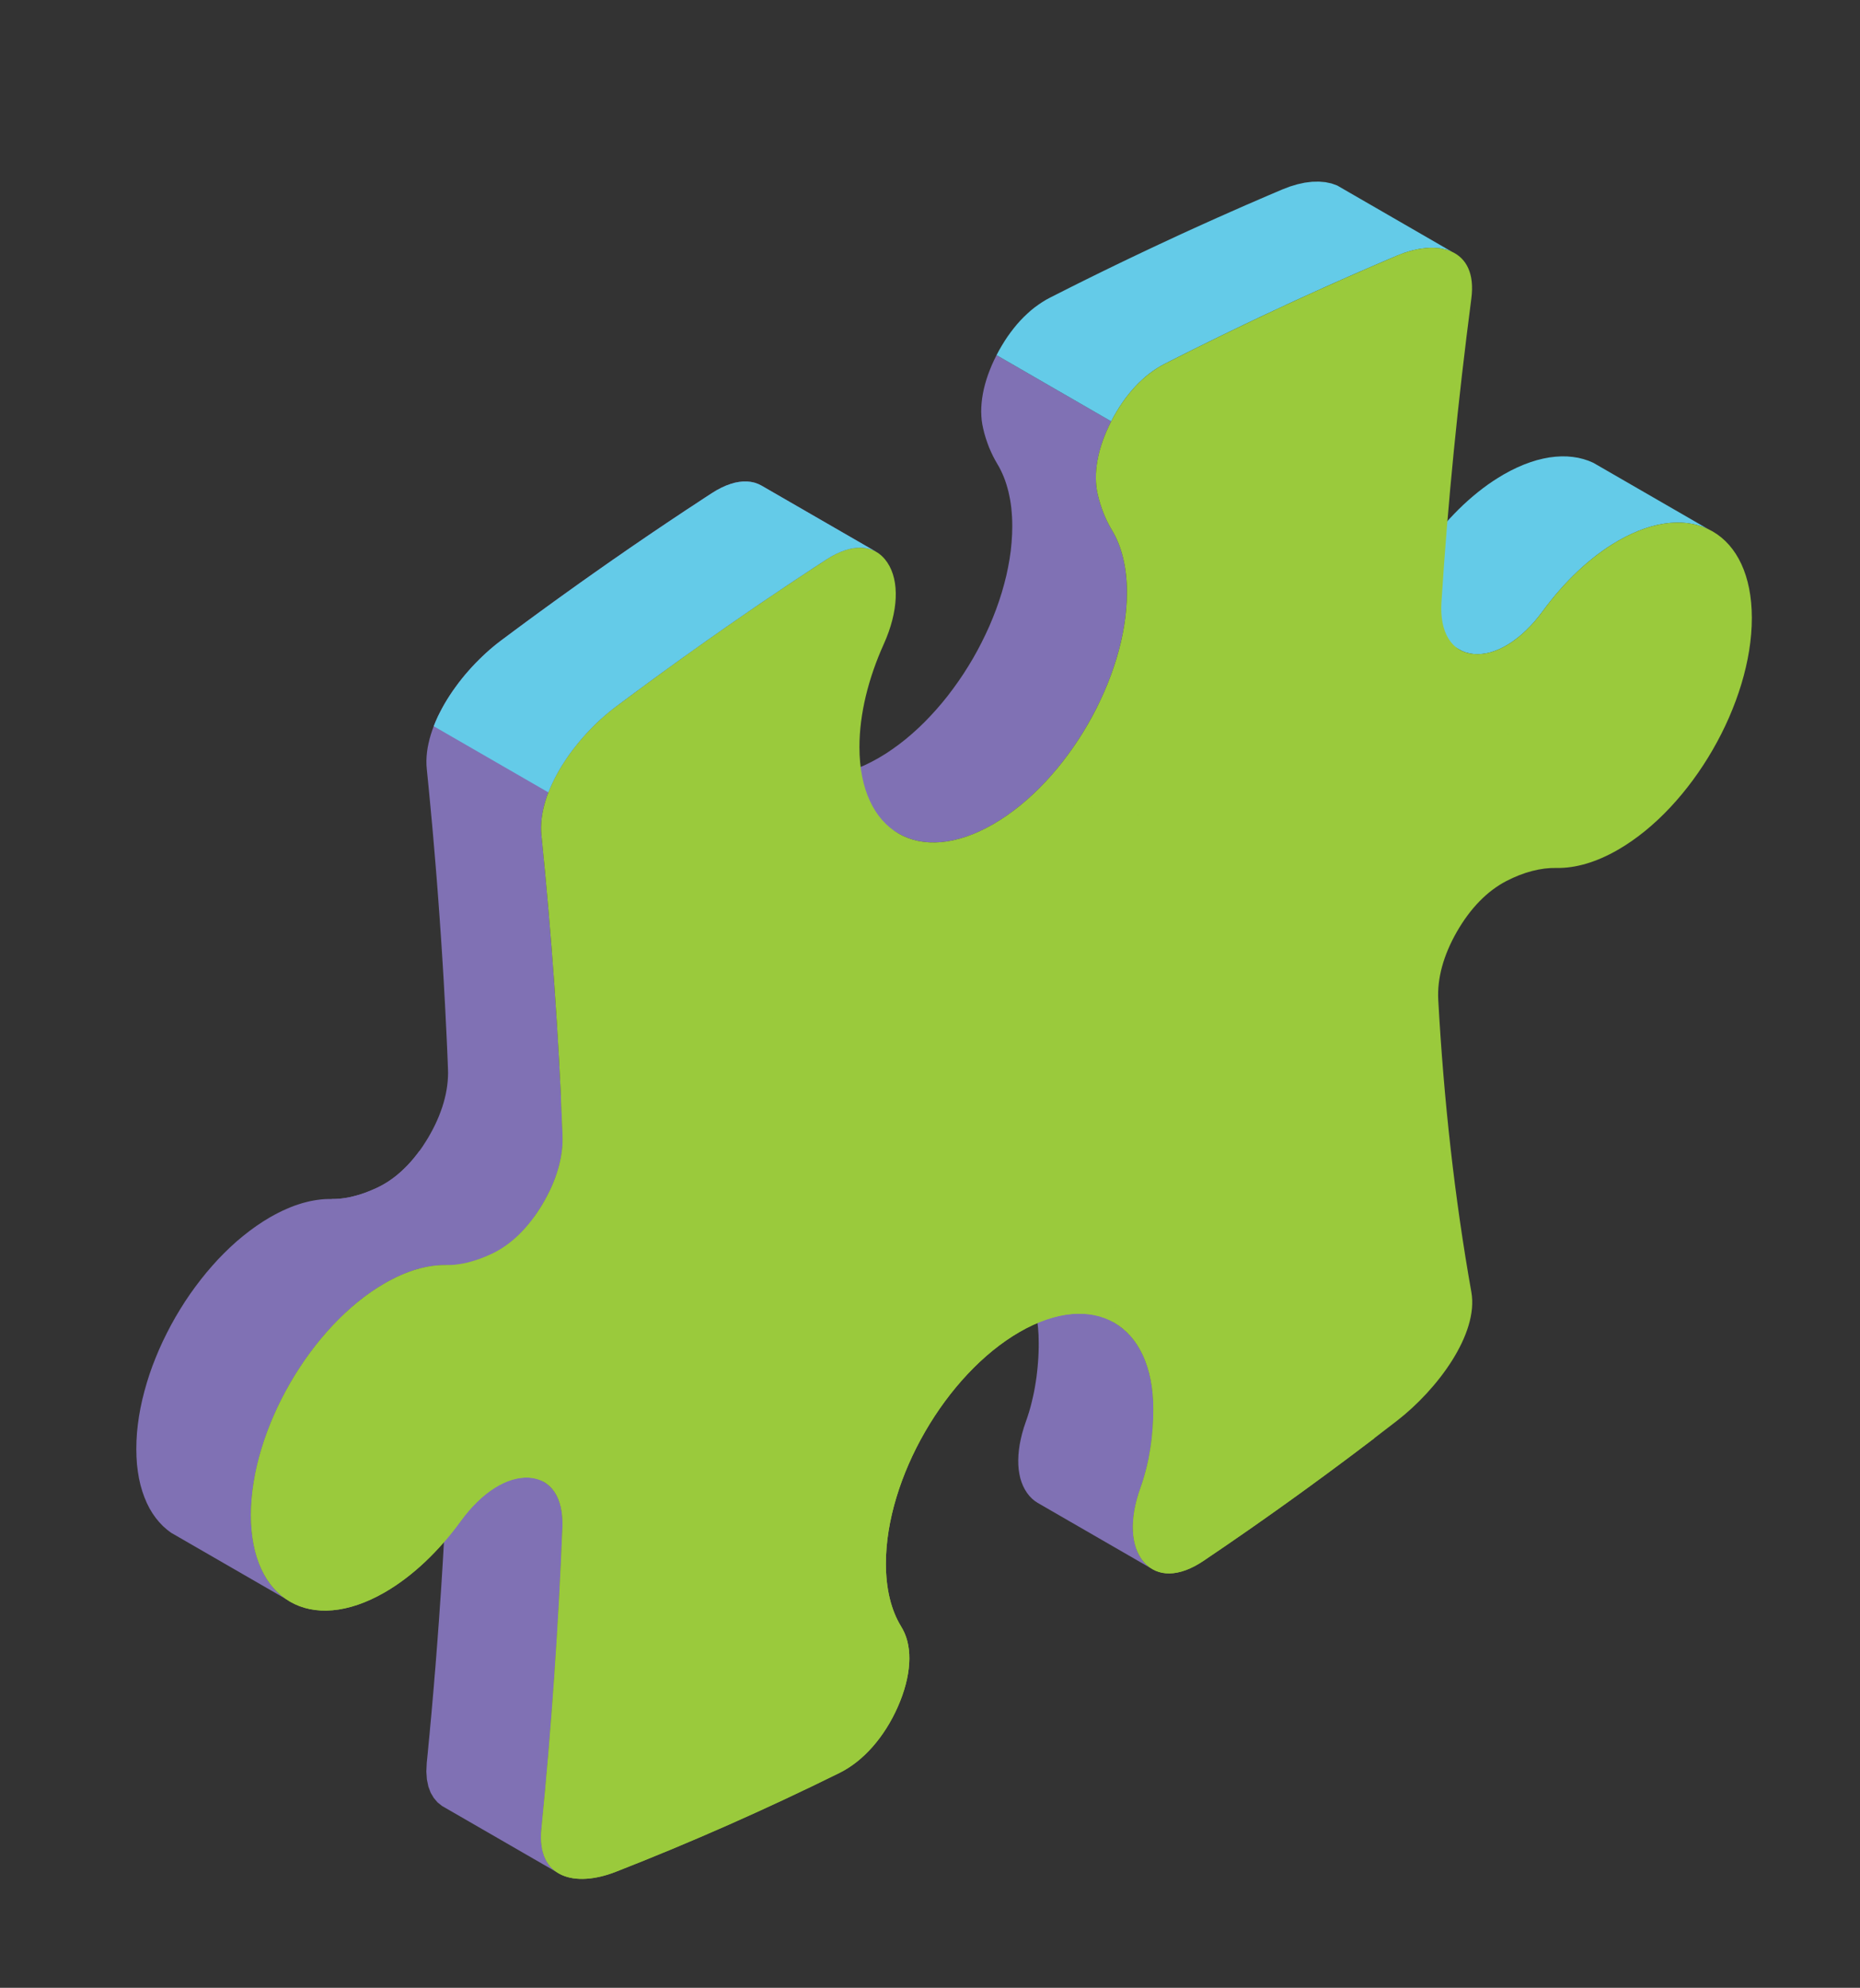 <?xml version="1.0" encoding="utf-8"?>
<!-- Generator: Adobe Illustrator 16.0.0, SVG Export Plug-In . SVG Version: 6.00 Build 0)  -->
<!DOCTYPE svg PUBLIC "-//W3C//DTD SVG 1.1//EN" "http://www.w3.org/Graphics/SVG/1.1/DTD/svg11.dtd">
<svg version="1.1" id="Layer_1" xmlns="http://www.w3.org/2000/svg" xmlns:xlink="http://www.w3.org/1999/xlink" x="0px" y="0px"
	 width="131px" height="140px" viewBox="0 0 131 140" enable-background="new 0 0 131 140" xml:space="preserve">
<rect x="0" y="0" width="131" height="140" fill="#333333" stroke="none"/>
<g>
	<defs>
		<rect id="SVGID_1_" x="-411" y="-340.86" width="632.6" height="631.86"/>
	</defs>
	<clipPath id="SVGID_2_">
		<use xlink:href="#SVGID_1_"  overflow="visible"/>
	</clipPath>
	
		<rect x="-87.454" y="-18.052" clip-path="url(#SVGID_2_)" fill="none" stroke="#FFFFFF" stroke-width="1.893" width="308.107" height="308.106"/>
</g>
<polygon fill="#8071B4" points="31.426,89.107 23.35,84.445 23.535,84.445 23.726,84.437 23.917,84.424 24.111,84.402 
	24.309,84.374 24.506,84.34 24.707,84.299 24.908,84.25 25.113,84.196 25.32,84.136 25.525,84.07 25.733,83.997 25.94,83.917 
	26.151,83.832 26.361,83.741 26.571,83.646 26.824,83.519 27.075,83.38 27.322,83.227 27.565,83.062 27.804,82.885 28.039,82.695 
	28.271,82.492 28.496,82.277 28.719,82.053 28.938,81.814 29.149,81.565 29.357,81.304 29.562,81.033 29.761,80.749 29.953,80.452 
	30.143,80.148 30.321,79.836 30.49,79.523 30.644,79.215 30.788,78.902 30.919,78.593 31.037,78.285 31.146,77.978 31.241,77.67 
	31.323,77.365 31.394,77.063 31.451,76.76 31.497,76.46 31.529,76.161 31.549,75.867 31.558,75.572 31.551,75.282 31.525,74.611 
	31.497,73.941 31.467,73.273 31.435,72.604 31.401,71.936 31.369,71.269 31.334,70.602 31.297,69.938 31.261,69.27 31.222,68.607 
	31.181,67.942 31.14,67.279 31.097,66.617 31.054,65.956 31.007,65.297 30.962,64.636 30.914,63.977 30.866,63.317 30.817,62.659 
	30.766,62.004 30.713,61.348 30.659,60.691 30.604,60.035 30.548,59.382 30.492,58.728 30.434,58.073 30.373,57.422 30.313,56.771 
	30.251,56.12 30.189,55.469 30.124,54.818 30.06,54.173 30.037,53.877 30.033,53.578 30.046,53.277 30.074,52.975 30.119,52.666 
	30.181,52.359 30.254,52.051 30.342,51.74 30.444,51.429 30.558,51.116 30.685,50.807 30.823,50.494 30.976,50.188 31.136,49.88 
	31.307,49.575 31.488,49.272 31.679,48.972 31.878,48.674 32.086,48.383 32.301,48.092 32.523,47.809 32.75,47.528 32.986,47.257 
	33.228,46.987 33.472,46.726 33.723,46.473 33.977,46.226 34.233,45.985 34.493,45.754 34.757,45.53 35.022,45.316 35.287,45.112 
	35.751,44.767 36.217,44.419 36.681,44.075 37.146,43.733 37.609,43.394 38.072,43.054 38.538,42.716 39.001,42.379 39.465,42.044 
	39.931,41.708 40.395,41.379 40.859,41.047 41.322,40.718 41.785,40.391 42.252,40.063 42.715,39.738 43.179,39.414 43.644,39.094 
	44.107,38.771 44.571,38.452 45.036,38.134 45.499,37.817 45.962,37.502 46.429,37.188 46.892,36.876 47.355,36.566 47.82,36.258 
	48.283,35.946 48.747,35.643 49.212,35.336 49.676,35.031 50.142,34.73 50.476,34.524 50.805,34.35 51.126,34.204 51.443,34.088 
	51.749,33.998 52.051,33.94 52.341,33.912 52.62,33.912 52.892,33.94 53.151,33.998 53.396,34.083 53.629,34.2 61.705,38.862 
	61.473,38.746 61.228,38.66 60.967,38.603 60.699,38.573 60.417,38.573 60.127,38.604 59.826,38.662 59.519,38.751 59.202,38.865 
	58.88,39.014 58.551,39.189 58.217,39.393 57.752,39.695 57.288,39.998 56.825,40.305 56.359,40.611 55.896,40.919 55.431,41.229 
	54.967,41.54 54.504,41.852 54.039,42.165 53.575,42.479 53.112,42.798 52.647,43.114 52.183,43.435 51.72,43.755 51.254,44.077 
	50.791,44.4 50.327,44.726 49.862,45.052 49.398,45.381 48.936,45.71 48.471,46.041 48.006,46.372 47.541,46.706 47.077,47.041 
	46.614,47.377 46.149,47.716 45.686,48.056 45.223,48.397 44.756,48.739 44.293,49.083 43.827,49.429 43.364,49.776 43.099,49.98 
	42.833,50.194 42.569,50.417 42.31,50.649 42.053,50.887 41.799,51.136 41.547,51.39 41.304,51.651 41.063,51.918 40.827,52.193 
	40.6,52.473 40.376,52.756 40.161,53.044 39.953,53.339 39.755,53.636 39.564,53.934 39.383,54.236 39.211,54.542 39.051,54.85 
	38.9,55.158 38.761,55.469 38.633,55.78 38.521,56.093 38.418,56.401 38.33,56.714 38.257,57.023 38.196,57.33 38.153,57.637 
	38.122,57.941 38.109,58.242 38.114,58.538 38.136,58.833 38.2,59.482 38.266,60.133 38.327,60.782 38.389,61.435 38.449,62.085 
	38.51,62.736 38.568,63.392 38.625,64.043 38.681,64.699 38.735,65.354 38.789,66.01 38.841,66.664 38.894,67.322 38.943,67.981 
	38.99,68.641 39.038,69.298 39.084,69.958 39.129,70.618 39.172,71.281 39.216,71.943 39.257,72.606 39.298,73.269 39.337,73.934 
	39.373,74.599 39.411,75.266 39.445,75.93 39.479,76.6 39.511,77.266 39.543,77.935 39.572,78.604 39.602,79.274 39.627,79.945 
	39.633,80.236 39.624,80.528 39.605,80.825 39.572,81.121 39.528,81.423 39.469,81.724 39.399,82.026 39.318,82.332 39.223,82.64 
	39.113,82.946 38.994,83.257 38.864,83.566 38.72,83.876 38.566,84.188 38.397,84.499 38.217,84.812 38.029,85.116 37.837,85.411 
	37.638,85.694 37.435,85.968 37.226,86.229 37.015,86.479 36.795,86.717 36.571,86.941 36.348,87.155 36.115,87.357 35.879,87.549 
	35.642,87.726 35.398,87.891 35.152,88.042 34.901,88.183 34.647,88.309 34.438,88.405 34.228,88.496 34.018,88.581 33.81,88.658 
	33.602,88.732 33.396,88.8 33.19,88.859 32.986,88.914 32.783,88.963 32.584,89.004 32.385,89.037 32.188,89.066 31.992,89.088 
	31.803,89.101 31.611,89.107 "/>
<polygon fill="#8071B4" points="63.288,58.71 55.212,54.046 55.541,54.219 55.881,54.365 56.239,54.481 56.606,54.57 56.99,54.633 
	57.384,54.668 57.791,54.671 58.206,54.65 58.635,54.598 59.073,54.516 59.521,54.403 59.975,54.263 60.439,54.09 60.911,53.888 
	61.39,53.652 61.874,53.388 62.36,53.093 62.836,52.775 63.309,52.433 63.773,52.071 64.228,51.686 64.676,51.281 65.114,50.857 
	65.54,50.415 65.958,49.956 66.365,49.482 66.759,48.993 67.14,48.488 67.511,47.97 67.866,47.444 68.207,46.905 68.537,46.355 
	68.848,45.797 69.143,45.231 69.423,44.658 69.687,44.082 69.931,43.498 70.158,42.913 70.367,42.321 70.555,41.732 70.723,41.14 
	70.873,40.548 70.998,39.96 71.104,39.373 71.188,38.788 71.245,38.21 71.282,37.636 71.295,37.069 71.29,36.735 71.278,36.408 
	71.254,36.09 71.227,35.778 71.188,35.478 71.14,35.181 71.083,34.895 71.022,34.616 70.949,34.343 70.871,34.081 70.785,33.825 
	70.691,33.579 70.589,33.342 70.481,33.113 70.367,32.892 70.243,32.678 70.087,32.407 69.938,32.124 69.797,31.825 69.662,31.515 
	69.542,31.194 69.429,30.861 69.327,30.517 69.241,30.164 69.184,29.884 69.141,29.594 69.117,29.3 69.106,29 69.113,28.691 
	69.135,28.377 69.171,28.06 69.223,27.736 69.29,27.407 69.374,27.075 69.472,26.739 69.584,26.399 69.714,26.057 69.856,25.708 
	70.014,25.362 70.187,25.011 78.263,29.672 78.09,30.024 77.932,30.372 77.788,30.719 77.661,31.06 77.548,31.402 77.451,31.738 
	77.369,32.071 77.299,32.398 77.247,32.724 77.21,33.042 77.189,33.354 77.184,33.661 77.193,33.964 77.217,34.258 77.258,34.546 
	77.314,34.828 77.405,35.181 77.505,35.525 77.618,35.856 77.741,36.177 77.871,36.486 78.014,36.785 78.163,37.071 78.321,37.342 
	78.443,37.554 78.558,37.775 78.665,38.004 78.767,38.243 78.86,38.489 78.947,38.745 79.027,39.007 79.099,39.277 79.162,39.557 
	79.216,39.845 79.263,40.139 79.302,40.442 79.332,40.754 79.354,41.072 79.367,41.399 79.371,41.732 79.361,42.3 79.324,42.874 
	79.263,43.452 79.18,44.035 79.075,44.624 78.947,45.212 78.8,45.803 78.631,46.394 78.443,46.985 78.235,47.574 78.007,48.162 
	77.763,48.744 77.501,49.322 77.219,49.893 76.922,50.459 76.611,51.019 76.284,51.566 75.942,52.106 75.587,52.635 75.218,53.152 
	74.835,53.654 74.441,54.145 74.034,54.62 73.616,55.079 73.19,55.52 72.752,55.942 72.305,56.348 71.849,56.733 71.384,57.097 
	70.914,57.438 70.436,57.755 69.95,58.049 69.465,58.316 68.987,58.549 68.515,58.753 68.052,58.925 67.597,59.067 67.148,59.177 
	66.711,59.26 66.282,59.313 65.867,59.335 65.46,59.33 65.065,59.294 64.683,59.234 64.315,59.143 63.957,59.026 63.615,58.881 "/>
<polygon fill="#64CBE8" points="78.264,29.675 70.187,25.011 70.37,24.665 70.564,24.331 70.764,24.006 70.97,23.695 71.186,23.396 
	71.408,23.107 71.635,22.831 71.871,22.568 72.111,22.32 72.36,22.084 72.611,21.86 72.871,21.65 73.136,21.458 73.402,21.279 
	73.677,21.111 73.954,20.962 74.466,20.703 74.977,20.445 75.487,20.187 76,19.931 76.511,19.678 77.022,19.425 77.533,19.174 
	78.046,18.925 78.558,18.675 79.068,18.429 79.579,18.184 80.093,17.939 80.604,17.697 81.115,17.455 81.625,17.215 82.139,16.976 
	82.65,16.74 83.16,16.502 83.671,16.268 84.185,16.034 84.695,15.803 85.206,15.573 85.717,15.343 86.231,15.116 86.742,14.889 
	87.252,14.664 87.764,14.438 88.277,14.218 88.788,13.995 89.299,13.775 89.81,13.557 90.323,13.339 90.855,13.135 91.384,12.977 
	91.901,12.864 92.406,12.802 92.891,12.791 93.35,12.83 93.78,12.921 94.18,13.065 102.255,17.729 101.857,17.582 101.426,17.491 
	100.967,17.453 100.482,17.466 99.979,17.527 99.46,17.639 98.932,17.796 98.399,18.003 97.886,18.219 97.375,18.438 96.864,18.659 
	96.354,18.879 95.84,19.103 95.328,19.325 94.818,19.552 94.307,19.777 93.793,20.005 93.283,20.234 92.771,20.467 92.261,20.698 
	91.747,20.932 91.237,21.166 90.727,21.401 90.215,21.64 89.701,21.879 89.19,22.118 88.681,22.358 88.169,22.601 87.655,22.846 
	87.145,23.093 86.633,23.34 86.122,23.586 85.609,23.838 85.099,24.089 84.588,24.342 84.076,24.595 83.563,24.851 83.053,25.108 
	82.541,25.366 82.03,25.626 81.753,25.775 81.48,25.94 81.211,26.12 80.947,26.314 80.69,26.521 80.438,26.746 80.188,26.981 
	79.947,27.232 79.711,27.495 79.484,27.77 79.261,28.057 79.047,28.358 78.839,28.67 78.64,28.993 78.446,29.329 "/>
<polygon fill="#64CBE8" points="102.762,45.734 94.686,41.07 94.915,41.194 95.167,41.291 95.433,41.357 95.717,41.398 
	96.011,41.41 96.313,41.393 96.617,41.347 96.924,41.271 97.234,41.17 97.548,41.04 97.862,40.883 98.174,40.702 98.488,40.497 
	98.797,40.265 99.107,40.007 99.41,39.729 99.711,39.425 100.008,39.098 100.296,38.751 100.579,38.38 100.865,37.998 
	101.159,37.621 101.461,37.255 101.769,36.896 102.081,36.547 102.402,36.207 102.728,35.876 103.061,35.555 103.396,35.248 
	103.739,34.95 104.087,34.663 104.438,34.39 104.792,34.129 105.154,33.882 105.519,33.647 105.884,33.427 106.369,33.161 
	106.849,32.927 107.319,32.724 107.783,32.552 108.24,32.409 108.687,32.299 109.123,32.216 109.552,32.165 109.97,32.141 
	110.374,32.146 110.771,32.182 111.152,32.242 111.523,32.334 111.877,32.45 112.219,32.595 120.296,37.259 119.953,37.114 
	119.599,36.997 119.229,36.906 118.846,36.844 118.45,36.811 118.046,36.805 117.628,36.829 117.199,36.881 116.762,36.961 
	116.316,37.073 115.859,37.214 115.396,37.387 114.924,37.591 114.445,37.825 113.96,38.091 113.594,38.31 113.23,38.543 
	112.869,38.792 112.514,39.052 112.163,39.327 111.814,39.613 111.473,39.91 111.137,40.219 110.803,40.54 110.479,40.869 
	110.158,41.209 109.844,41.56 109.536,41.917 109.236,42.285 108.941,42.66 108.655,43.043 108.371,43.413 108.084,43.762 
	107.787,44.087 107.486,44.391 107.184,44.671 106.874,44.926 106.564,45.158 106.25,45.366 105.938,45.547 105.624,45.704 
	105.311,45.831 105.001,45.936 104.693,46.009 104.387,46.054 104.087,46.074 103.792,46.061 103.509,46.021 103.242,45.953 
	102.993,45.856 "/>
<polygon fill="#8071B4" points="81.164,110.512 73.088,105.849 72.878,105.71 72.679,105.543 72.495,105.351 72.328,105.135 
	72.181,104.902 72.053,104.65 71.947,104.385 71.858,104.1 71.794,103.8 71.745,103.485 71.72,103.158 71.715,102.819 
	71.729,102.466 71.765,102.103 71.819,101.729 71.897,101.342 71.992,100.948 72.109,100.545 72.248,100.134 72.367,99.788 
	72.478,99.439 72.578,99.091 72.668,98.738 72.75,98.387 72.826,98.034 72.891,97.684 72.949,97.33 73.001,96.979 73.042,96.631 
	73.079,96.284 73.107,95.938 73.131,95.594 73.146,95.254 73.156,94.916 73.157,94.582 73.145,94.03 73.109,93.5 73.049,92.989 
	72.967,92.502 72.86,92.036 72.735,91.593 72.586,91.172 72.416,90.776 72.229,90.404 72.021,90.056 71.794,89.73 71.548,89.43 
	71.287,89.155 71.008,88.906 70.71,88.683 70.399,88.486 78.475,93.147 78.787,93.344 79.083,93.57 79.363,93.819 79.625,94.094 
	79.869,94.393 80.096,94.717 80.305,95.068 80.493,95.44 80.662,95.836 80.812,96.257 80.937,96.699 81.043,97.163 81.125,97.653 
	81.186,98.162 81.222,98.694 81.233,99.246 81.231,99.58 81.222,99.917 81.208,100.258 81.183,100.601 81.156,100.946 
	81.121,101.295 81.078,101.644 81.026,101.994 80.967,102.346 80.902,102.698 80.827,103.049 80.744,103.401 80.653,103.752 
	80.554,104.103 80.443,104.452 80.324,104.798 80.187,105.207 80.069,105.61 79.973,106.004 79.896,106.391 79.841,106.764 
	79.805,107.13 79.791,107.48 79.795,107.823 79.821,108.149 79.869,108.464 79.936,108.762 80.023,109.046 80.129,109.314 
	80.257,109.566 80.404,109.797 80.57,110.015 80.755,110.207 80.954,110.372 "/>
<polygon fill="#8071B4" points="39.201,131.85 31.125,127.188 30.813,126.936 30.547,126.622 30.33,126.253 30.17,125.822 
	30.067,125.328 30.028,124.772 30.057,124.15 30.125,123.475 30.188,122.799 30.254,122.126 30.314,121.455 30.378,120.782 
	30.436,120.11 30.495,119.439 30.553,118.771 30.606,118.102 30.664,117.432 30.716,116.765 30.767,116.098 30.819,115.431 
	30.867,114.768 30.917,114.103 30.962,113.437 31.008,112.774 31.054,112.112 31.097,111.452 31.138,110.789 31.179,110.129 
	31.218,109.47 31.255,108.813 31.292,108.154 31.326,107.496 31.36,106.84 31.393,106.184 31.426,105.527 31.456,104.873 
	31.486,104.22 31.513,103.568 31.54,102.914 31.545,102.531 31.527,102.165 31.488,101.819 31.428,101.494 31.347,101.191 
	31.246,100.907 31.123,100.647 30.981,100.409 30.821,100.197 30.642,100.006 30.444,99.842 30.229,99.701 38.305,104.365 
	38.521,104.504 38.719,104.67 38.897,104.859 39.058,105.073 39.198,105.312 39.321,105.571 39.424,105.854 39.504,106.158 
	39.564,106.483 39.603,106.827 39.621,107.193 39.617,107.578 39.589,108.23 39.562,108.884 39.531,109.537 39.502,110.191 
	39.472,110.845 39.437,111.501 39.401,112.16 39.368,112.815 39.331,113.475 39.294,114.132 39.255,114.793 39.214,115.453 
	39.173,116.113 39.129,116.775 39.084,117.438 39.038,118.102 38.993,118.765 38.942,119.431 38.896,120.095 38.844,120.762 
	38.792,121.426 38.739,122.096 38.683,122.765 38.629,123.435 38.57,124.104 38.512,124.774 38.454,125.445 38.391,126.117 
	38.33,126.79 38.265,127.463 38.201,128.139 38.136,128.813 38.104,129.437 38.144,129.992 38.246,130.484 38.405,130.914 
	38.623,131.284 38.889,131.597 "/>
<polygon fill="#8071B4" points="20.123,112.61 12.047,107.948 11.753,107.724 11.472,107.475 11.209,107.199 10.965,106.901 
	10.736,106.575 10.528,106.228 10.341,105.854 10.173,105.456 10.024,105.036 9.896,104.595 9.791,104.13 9.709,103.64 
	9.647,103.132 9.613,102.599 9.601,102.047 9.613,101.479 9.647,100.904 9.709,100.327 9.791,99.742 9.896,99.157 10.024,98.566 
	10.173,97.976 10.341,97.385 10.528,96.793 10.736,96.204 10.965,95.619 11.209,95.035 11.472,94.457 11.753,93.886 12.047,93.32 
	12.359,92.762 12.687,92.213 13.027,91.674 13.383,91.145 13.753,90.63 14.137,90.125 14.53,89.636 14.938,89.161 15.353,88.701 
	15.782,88.261 16.22,87.836 16.665,87.431 17.122,87.049 17.586,86.685 18.058,86.343 18.536,86.024 19.021,85.729 19.313,85.567 
	19.602,85.415 19.889,85.274 20.174,85.147 20.454,85.027 20.733,84.919 21.012,84.824 21.283,84.739 21.555,84.666 21.82,84.602 
	22.085,84.55 22.345,84.509 22.603,84.476 22.855,84.454 23.104,84.445 23.35,84.445 23.535,84.445 23.725,84.437 23.916,84.424 
	24.111,84.402 24.309,84.374 24.506,84.342 24.706,84.301 24.91,84.25 25.113,84.196 25.319,84.139 25.525,84.07 25.733,83.997 
	25.94,83.917 26.15,83.832 26.36,83.741 26.57,83.646 26.824,83.519 27.075,83.378 27.322,83.227 27.564,83.062 27.804,82.885 
	28.039,82.693 28.271,82.492 28.496,82.277 28.719,82.053 28.938,81.814 29.149,81.565 29.357,81.304 29.538,81.066 37.613,85.728 
	37.435,85.968 37.226,86.229 37.015,86.479 36.795,86.717 36.571,86.942 36.348,87.155 36.115,87.357 35.881,87.549 35.642,87.726 
	35.398,87.891 35.151,88.042 34.9,88.183 34.646,88.309 34.437,88.405 34.228,88.496 34.018,88.581 33.81,88.661 33.602,88.732 
	33.396,88.8 33.189,88.86 32.983,88.914 32.783,88.963 32.584,89.003 32.385,89.037 32.188,89.066 31.992,89.089 31.801,89.101 
	31.611,89.107 31.426,89.107 31.424,89.107 31.181,89.107 30.932,89.118 30.679,89.14 30.423,89.17 30.161,89.214 29.899,89.265 
	29.631,89.328 29.359,89.401 29.087,89.487 28.81,89.583 28.53,89.689 28.249,89.809 27.966,89.937 27.678,90.076 27.39,90.229 
	27.098,90.394 26.612,90.688 26.135,91.007 25.661,91.347 25.198,91.709 24.744,92.095 24.296,92.499 23.857,92.923 23.43,93.365 
	23.012,93.824 22.606,94.299 22.213,94.789 21.829,95.293 21.461,95.809 21.104,96.336 20.765,96.875 20.436,97.423 20.123,97.982 
	19.826,98.548 19.548,99.121 19.285,99.699 19.04,100.281 18.813,100.868 18.605,101.457 18.416,102.049 18.248,102.64 
	18.102,103.23 17.974,103.819 17.866,104.406 17.784,104.99 17.725,105.568 17.689,106.144 17.677,106.71 17.689,107.263 
	17.725,107.794 17.784,108.304 17.866,108.79 17.974,109.257 18.102,109.7 18.248,110.12 18.416,110.517 18.605,110.889 
	18.813,111.237 19.04,111.563 19.285,111.863 19.548,112.139 19.826,112.388 "/>
<g>
	<defs>
		<rect id="SVGID_3_" x="-411" y="-340.86" width="632.6" height="631.86"/>
	</defs>
	<clipPath id="SVGID_4_">
		<use xlink:href="#SVGID_3_"  overflow="visible"/>
	</clipPath>
	<path clip-path="url(#SVGID_4_)" fill="#9ACA3C" d="M43.364,49.776c4.952-3.709,9.901-7.165,14.854-10.384
		c1.794-1.169,3.395-1.085,4.273,0.219c0.88,1.305,0.786,3.459-0.249,5.757c-1.08,2.393-1.712,4.914-1.712,7.242
		c0,6.008,4.218,8.444,9.419,5.439c5.204-3.002,9.423-10.309,9.423-16.317c0-1.801-0.382-3.28-1.054-4.391
		c-0.429-0.706-0.78-1.557-1.004-2.514c-0.343-1.477-0.011-3.283,0.948-5.153c0.959-1.875,2.278-3.29,3.768-4.049
		c5.456-2.779,10.912-5.312,16.368-7.624c2.85-1.208,5.691-0.525,5.229,3.019c-0.946,7.269-1.661,14.402-2.105,21.381
		c-0.137,2.153,0.711,3.521,2.271,3.659c1.559,0.141,3.378-0.99,4.862-3.019c1.51-2.063,3.336-3.814,5.305-4.951
		c5.206-3.006,9.422-0.569,9.422,5.438c0,6.007-4.218,13.313-9.422,16.317c-1.559,0.9-3.031,1.31-4.327,1.284
		c-1.122-0.023-2.326,0.293-3.545,0.924c-1.346,0.7-2.531,1.915-3.48,3.568c-0.947,1.654-1.394,3.287-1.312,4.792
		c0.39,7.084,1.153,13.954,2.332,20.586c0.525,2.96-2.395,6.859-5.229,9.058c-4.518,3.501-9.067,6.792-13.644,9.876
		c-1.702,1.146-3.238,1.175-4.185,0.08c-0.945-1.099-1.038-3.009-0.247-5.217c0.661-1.845,0.91-3.782,0.91-5.552
		c0-6.008-4.218-8.443-9.421-5.438c-5.203,3.002-9.419,10.307-9.419,16.315c0,1.803,0.379,3.283,1.05,4.392
		c0.051,0.08,0.099,0.165,0.142,0.247c0.719,1.327,0.591,3.306-0.351,5.444c-0.942,2.14-2.434,3.831-4.102,4.655
		c-5.218,2.581-10.477,4.902-15.769,6.971c-2.839,1.108-5.575,0.476-5.229-3.021c0.714-7.205,1.201-14.279,1.479-21.234
		c0.084-2.103-0.789-3.408-2.349-3.508c-1.557-0.097-3.352,1.042-4.815,3.057c-1.52,2.095-3.364,3.872-5.354,5.022
		c-5.203,3.002-9.42,0.569-9.42-5.439s4.217-13.311,9.42-16.316c1.562-0.901,3.032-1.313,4.329-1.286
		c0.987,0.019,2.098-0.269,3.221-0.799c1.362-0.643,2.584-1.836,3.571-3.497c0.989-1.662,1.47-3.324,1.409-4.866
		c-0.283-7.159-0.788-14.194-1.491-21.112C37.816,55.716,40.521,51.905,43.364,49.776"/>
	<path clip-path="url(#SVGID_4_)" fill="#9ACA3C" d="M96.789,101.298c-3.989,3.04-7.999,5.919-12.034,8.637
		c-1.702,1.146-3.237,1.175-4.185,0.08c-0.945-1.099-1.037-3.009-0.247-5.217c0.661-1.845,0.91-3.782,0.91-5.552
		c0-6.008-4.218-8.441-9.421-5.438c-5.203,3.002-9.419,10.307-9.419,16.315c0,1.803,0.379,3.283,1.05,4.392
		c0.051,0.08,0.097,0.165,0.142,0.247c0.72,1.327,0.591,3.306-0.351,5.444c-0.944,2.14-2.434,3.831-4.102,4.655
		c-5.219,2.581-10.477,4.902-15.769,6.971c-2.839,1.108-5.575,0.476-5.229-3.021c0.714-7.205,1.201-14.279,1.48-21.234
		c0.084-2.103-0.79-3.408-2.349-3.508c-1.558-0.097-3.35,1.042-4.816,3.057c-1.52,2.095-3.364,3.872-5.354,5.022
		c-5.205,3.002-9.421,0.569-9.421-5.439s4.216-13.311,9.421-16.316c1.561-0.901,3.033-1.314,4.328-1.286
		c0.988,0.019,2.1-0.269,3.221-0.799c1.362-0.643,2.584-1.836,3.571-3.497c0.989-1.662,1.47-3.324,1.409-4.866
		c-0.034-0.902-0.073-1.803-0.116-2.7C67.945,62.617,91.273,73.078,96.789,101.298"/>
</g>
<polygon fill="#64CBE8" points="30.547,51.147 30.56,51.116 30.685,50.807 30.823,50.494 30.975,50.188 31.136,49.88 31.307,49.575 
	31.488,49.272 31.679,48.972 31.879,48.674 32.086,48.383 32.301,48.092 32.521,47.809 32.751,47.528 32.986,47.257 33.227,46.987 
	33.471,46.729 33.723,46.473 33.976,46.226 34.234,45.985 34.494,45.753 34.757,45.53 35.021,45.316 35.288,45.112 35.752,44.767 
	36.217,44.42 36.68,44.077 37.146,43.733 37.609,43.394 38.073,43.054 38.538,42.716 39.002,42.378 39.465,42.045 39.931,41.711 
	40.394,41.378 40.856,41.047 41.323,40.718 41.786,40.391 42.252,40.063 42.715,39.738 43.178,39.414 43.644,39.094 44.106,38.771 
	44.571,38.452 45.036,38.134 45.5,37.817 45.963,37.502 46.429,37.188 46.891,36.877 47.354,36.566 47.82,36.258 48.284,35.946 
	48.749,35.643 49.213,35.337 49.676,35.031 50.139,34.73 50.475,34.524 50.804,34.35 51.127,34.204 51.443,34.088 51.75,33.998 
	52.051,33.942 52.341,33.912 52.621,33.912 52.891,33.94 53.148,33.996 53.396,34.086 53.63,34.2 61.706,38.862 61.472,38.746 
	61.228,38.66 60.967,38.603 60.699,38.573 60.417,38.576 60.128,38.604 59.827,38.662 59.519,38.752 59.203,38.868 58.88,39.014 
	58.551,39.187 58.217,39.393 57.752,39.695 57.288,39.998 56.823,40.305 56.359,40.611 55.896,40.919 55.431,41.229 54.968,41.54 
	54.504,41.852 54.041,42.165 53.575,42.479 53.112,42.796 52.646,43.114 52.183,43.435 51.72,43.755 51.255,44.077 50.791,44.4 
	50.328,44.726 49.864,45.052 49.398,45.381 48.935,45.711 48.47,46.042 48.006,46.372 47.544,46.706 47.078,47.042 46.615,47.377 
	46.148,47.718 45.685,48.056 45.222,48.397 44.756,48.739 44.294,49.084 43.828,49.429 43.365,49.776 43.098,49.98 42.834,50.194 
	42.572,50.418 42.31,50.648 42.052,50.887 41.799,51.134 41.55,51.39 41.303,51.651 41.063,51.919 40.827,52.193 40.6,52.473 
	40.376,52.756 40.162,53.044 39.954,53.336 39.755,53.636 39.564,53.934 39.383,54.236 39.212,54.543 39.051,54.85 38.9,55.158 
	38.761,55.469 38.634,55.78 38.625,55.809 "/>
<g>
	<defs>
		<rect id="SVGID_5_" x="-411" y="-340.86" width="632.6" height="631.86"/>
	</defs>
	<clipPath id="SVGID_6_">
		<use xlink:href="#SVGID_5_"  overflow="visible"/>
	</clipPath>
	<path clip-path="url(#SVGID_6_)" fill="#9ACA3C" d="M51.337,45.185c-2.464,1.721-4.932,3.507-7.399,5.356
		c-1.422,1.063-2.804,2.571-3.738,4.191c-0.779,1.353-1.238,2.765-1.113,4.009c0.354,3.497,0.661,6.993,0.907,10.489
		c0.247,3.492,0.445,7.051,0.589,10.677c0.035,0.875-0.082,1.777-0.346,2.691c-0.259,0.891-0.661,1.795-1.198,2.699
		c-0.537,0.903-1.142,1.684-1.795,2.324c-0.675,0.664-1.411,1.187-2.188,1.552c-0.625,0.295-1.251,0.522-1.861,0.674
		c-0.61,0.15-1.21,0.226-1.783,0.215c-0.563-0.012-1.168,0.075-1.813,0.268c-0.643,0.189-1.32,0.485-2.021,0.89
		c-2.453,1.416-4.687,3.867-6.313,6.686c-1.624,2.809-2.628,5.969-2.628,8.805c0,1.574,0.311,2.858,0.858,3.809
		c0.367,0.641,0.85,1.133,1.422,1.462c0.56,0.326,1.229,0.496,1.972,0.496c1.107,0,2.373-0.373,3.731-1.156
		c0.909-0.522,1.793-1.196,2.629-1.979c0.872-0.818,1.69-1.757,2.428-2.773c0.807-1.109,1.711-1.983,2.636-2.568
		c0.993-0.632,2.028-0.944,3.017-0.881c1.093,0.069,1.953,0.569,2.521,1.422c0.517,0.77,0.771,1.817,0.722,3.075
		c-0.141,3.518-0.334,7.035-0.578,10.548c-0.244,3.525-0.548,7.107-0.907,10.745c-0.063,0.621-0.007,1.115,0.139,1.489
		c0.112,0.292,0.292,0.514,0.516,0.663c0.244,0.163,0.558,0.264,0.916,0.298c0.684,0.067,1.509-0.087,2.359-0.417
		c2.63-1.027,5.26-2.122,7.883-3.281c2.63-1.163,5.233-2.381,7.813-3.655c0.716-0.354,1.407-0.906,2.023-1.61
		c0.637-0.72,1.191-1.597,1.622-2.572c0.427-0.967,0.669-1.886,0.721-2.702c0.049-0.745-0.063-1.396-0.331-1.899l-0.128-0.219
		c-0.39-0.65-0.692-1.4-0.893-2.233c-0.189-0.809-0.292-1.693-0.292-2.645c0-3.17,1.104-6.668,2.889-9.76
		c1.787-3.092,4.265-5.799,7.012-7.384c1.669-0.961,3.26-1.418,4.685-1.418c1.08,0,2.072,0.26,2.935,0.758
		c0.854,0.493,1.574,1.221,2.117,2.161c0.719,1.239,1.12,2.849,1.12,4.765c0,0.968-0.072,1.997-0.243,3.047
		c-0.156,0.948-0.393,1.903-0.722,2.828c-0.353,0.987-0.511,1.892-0.476,2.657c0.032,0.675,0.214,1.229,0.543,1.61
		c0.28,0.322,0.646,0.479,1.07,0.472c0.527-0.012,1.161-0.251,1.856-0.72c2.285-1.543,4.561-3.13,6.816-4.763
		c2.283-1.651,4.543-3.345,6.776-5.077c1.451-1.124,2.926-2.72,3.886-4.383c0.756-1.31,1.182-2.642,0.984-3.752
		c-0.591-3.321-1.078-6.719-1.47-10.183c-0.388-3.44-0.677-6.948-0.873-10.517c-0.045-0.853,0.057-1.74,0.304-2.644
		c0.242-0.888,0.623-1.786,1.133-2.677c0.513-0.892,1.096-1.676,1.735-2.333c0.657-0.669,1.373-1.211,2.138-1.607
		c0.669-0.348,1.345-0.612,2.01-0.786c0.676-0.174,1.344-0.257,1.99-0.244c0.558,0.011,1.165-0.076,1.813-0.269
		c0.64-0.188,1.319-0.484,2.019-0.888c2.455-1.416,4.688-3.866,6.313-6.682c1.622-2.811,2.627-5.97,2.627-8.808
		c0-1.578-0.307-2.863-0.857-3.813c-0.37-0.641-0.852-1.133-1.416-1.459c-0.569-0.324-1.236-0.496-1.979-0.496
		c-1.108,0-2.376,0.372-3.733,1.155c-0.896,0.519-1.771,1.183-2.602,1.958c-0.865,0.809-1.677,1.732-2.408,2.732
		c-0.817,1.115-1.735,1.989-2.671,2.57c-1.008,0.625-2.054,0.925-3.046,0.836c-1.101-0.1-1.949-0.635-2.5-1.526
		c-0.496-0.797-0.724-1.87-0.642-3.146c0.222-3.48,0.514-7.023,0.868-10.613c0.354-3.57,0.769-7.183,1.243-10.827
		c0.089-0.676,0.034-1.2-0.13-1.584c-0.105-0.257-0.271-0.454-0.474-0.592c-0.226-0.155-0.507-0.253-0.823-0.294
		c-0.715-0.093-1.589,0.072-2.484,0.45c-2.676,1.135-5.393,2.344-8.153,3.627c-2.702,1.256-5.419,2.581-8.152,3.971
		c-0.645,0.33-1.257,0.806-1.816,1.405c-0.577,0.622-1.098,1.37-1.534,2.225c-0.437,0.85-0.729,1.682-0.873,2.464
		c-0.134,0.738-0.134,1.426,0.009,2.037c0.097,0.422,0.22,0.818,0.368,1.184c0.146,0.375,0.324,0.729,0.523,1.056
		c0.388,0.639,0.691,1.392,0.895,2.242c0.192,0.809,0.297,1.691,0.297,2.642c0,3.173-1.107,6.671-2.892,9.764
		c-1.785,3.089-4.263,5.795-7.013,7.382c-1.665,0.962-3.258,1.417-4.683,1.417c-1.081,0-2.073-0.26-2.935-0.758
		c-0.854-0.494-1.573-1.224-2.118-2.161c-0.719-1.24-1.12-2.85-1.12-4.765c0-1.216,0.161-2.479,0.463-3.751
		c0.307-1.304,0.762-2.613,1.336-3.884c0.468-1.04,0.723-2.033,0.76-2.899c0.035-0.781-0.108-1.451-0.431-1.929
		c-0.265-0.391-0.626-0.599-1.051-0.619c-0.532-0.027-1.187,0.194-1.911,0.666C56.254,41.81,53.786,43.474,51.337,45.185"/>
	<path clip-path="url(#SVGID_6_)" fill="#9ACA3C" d="M122.145,41.168c-0.143-0.546-0.338-1.031-0.58-1.451
		c-0.37-0.641-0.851-1.132-1.416-1.459c-0.57-0.325-1.237-0.496-1.979-0.496c-1.108,0-2.377,0.372-3.733,1.156
		c-0.896,0.518-1.771,1.182-2.603,1.957c-0.863,0.808-1.676,1.732-2.407,2.732c-0.817,1.115-1.735,1.989-2.67,2.57
		c-1.009,0.625-2.056,0.924-3.048,0.836c-1.099-0.099-1.947-0.635-2.5-1.526c-0.495-0.797-0.724-1.87-0.641-3.146
		c0.221-3.48,0.513-7.023,0.868-10.612c0.354-3.571,0.769-7.184,1.243-10.828c0.089-0.677,0.035-1.2-0.13-1.584
		c-0.106-0.258-0.271-0.454-0.475-0.593c-0.225-0.154-0.506-0.252-0.823-0.293c-0.714-0.093-1.589,0.072-2.482,0.45
		c-2.676,1.135-5.395,2.343-8.155,3.627c-2.701,1.256-5.419,2.581-8.15,3.971c-0.646,0.329-1.259,0.806-1.817,1.405
		c-0.578,0.622-1.098,1.37-1.535,2.225c-0.435,0.851-0.727,1.682-0.873,2.464c-0.133,0.738-0.133,1.427,0.01,2.037
		c0.097,0.422,0.221,0.818,0.368,1.184c0.146,0.375,0.324,0.729,0.524,1.056c0.387,0.639,0.689,1.392,0.893,2.242
		c0.194,0.809,0.298,1.691,0.298,2.642c0,3.173-1.106,6.671-2.892,9.764c-0.971,1.684-2.151,3.252-3.466,4.587
		c9.949,3.239,22.473,1.364,36.083-6.491C114.2,47.197,118.242,44.365,122.145,41.168"/>
	<path clip-path="url(#SVGID_6_)" fill="#9ACA3C" d="M40.443,76.776c0.053,1.037,0.098,2.083,0.139,3.131
		c0.035,0.874-0.082,1.777-0.347,2.691c-0.258,0.89-0.66,1.795-1.197,2.699c-0.537,0.903-1.142,1.684-1.795,2.323
		c-0.676,0.665-1.411,1.188-2.188,1.553c-0.625,0.295-1.251,0.522-1.862,0.674c-0.609,0.15-1.21,0.225-1.782,0.215
		c-0.563-0.012-1.168,0.075-1.813,0.268c-0.643,0.189-1.321,0.485-2.021,0.891c-2.453,1.416-4.687,3.867-6.313,6.684
		c-1.624,2.811-2.628,5.97-2.628,8.806c0,1.574,0.31,2.858,0.858,3.809c0.366,0.641,0.85,1.133,1.422,1.462
		c0.56,0.327,1.229,0.495,1.972,0.495c1.107,0,2.373-0.372,3.731-1.156c0.908-0.521,1.793-1.195,2.629-1.979
		c0.872-0.818,1.69-1.757,2.428-2.773c0.807-1.109,1.711-1.983,2.636-2.568c0.993-0.633,2.028-0.944,3.017-0.881
		c1.093,0.069,1.953,0.569,2.521,1.422c0.517,0.77,0.771,1.817,0.721,3.075c-0.14,3.519-0.334,7.035-0.577,10.548
		c-0.244,3.525-0.549,7.107-0.907,10.744c-0.063,0.622-0.007,1.116,0.139,1.49c0.112,0.292,0.292,0.513,0.516,0.663
		c0.244,0.164,0.558,0.263,0.916,0.298c0.684,0.067,1.509-0.087,2.359-0.417c2.63-1.027,5.259-2.123,7.883-3.281
		c2.629-1.163,5.233-2.382,7.813-3.654c0.716-0.355,1.407-0.907,2.023-1.611c0.637-0.719,1.191-1.596,1.622-2.572
		c0.427-0.967,0.669-1.886,0.721-2.702c0.049-0.745-0.063-1.396-0.331-1.898l-0.128-0.22c-0.39-0.65-0.692-1.4-0.893-2.233
		c-0.189-0.809-0.292-1.693-0.292-2.645c0-3.17,1.104-6.668,2.889-9.761c1.786-3.091,4.266-5.798,7.012-7.383
		c1.669-0.961,3.26-1.418,4.685-1.418c1.08,0,2.072,0.259,2.935,0.757c0.854,0.494,1.573,1.222,2.116,2.162
		c0.72,1.24,1.122,2.849,1.122,4.765c0,0.969-0.073,1.997-0.244,3.047c-0.156,0.948-0.393,1.902-0.722,2.828
		c-0.353,0.987-0.511,1.893-0.476,2.656c0.032,0.676,0.214,1.23,0.543,1.611c0.28,0.322,0.647,0.478,1.069,0.472
		c0.528-0.011,1.161-0.251,1.857-0.719c2.285-1.544,4.561-3.131,6.816-4.764c1.86-1.347,3.705-2.72,5.535-4.12
		C90.756,73.131,68.104,63.027,40.443,76.776"/>
	
		<rect x="-87.454" y="-339.914" clip-path="url(#SVGID_6_)" fill="none" stroke="#FFFFFF" stroke-width="1.893" width="308.107" height="308.107"/>
</g>
<polygon fill="#9ACA3C" points="25.6,-279.882 52.472,-295.395 66.805,-287.121 39.932,-271.609 "/>
<polygon fill="#64CBE8" points="25.6,-248.853 25.6,-279.882 39.932,-271.609 39.932,-240.58 "/>
<polygon fill="#8071B4" points="39.932,-271.61 66.805,-287.122 66.805,-256.092 39.932,-240.58 "/>
<polygon fill="#9ACA3C" points="70.39,-305.739 97.263,-321.257 111.596,-312.979 84.723,-297.466 "/>
<polygon fill="#64CBE8" points="70.39,-274.71 70.39,-305.74 84.723,-297.467 84.723,-266.437 "/>
<polygon fill="#8071B4" points="84.723,-297.467 111.596,-312.979 111.596,-281.949 84.723,-266.437 "/>
<polygon fill="#9ACA3C" points="25.6,-228.168 52.472,-243.68 66.805,-235.407 39.932,-219.89 "/>
<polygon fill="#64CBE8" points="25.6,-197.138 25.6,-228.168 39.932,-219.89 39.932,-188.86 "/>
<polygon fill="#8071B4" points="39.932,-219.89 66.805,-235.407 66.805,-204.378 39.932,-188.86 "/>
<polygon fill="#9ACA3C" points="70.39,-254.025 97.263,-269.537 111.596,-261.264 84.723,-245.752 "/>
<polygon fill="#64CBE8" points="70.39,-222.995 70.39,-254.025 84.723,-245.752 84.723,-214.723 "/>
<polygon fill="#8071B4" points="84.723,-245.752 111.596,-261.264 111.596,-230.234 84.723,-214.722 "/>
<g>
	<defs>
		<rect id="SVGID_7_" x="-411" y="-340.86" width="632.6" height="631.86"/>
	</defs>
	<clipPath id="SVGID_8_">
		<use xlink:href="#SVGID_7_"  overflow="visible"/>
	</clipPath>
	
		<rect x="-410.054" y="-18.052" clip-path="url(#SVGID_8_)" fill="none" stroke="#FFFFFF" stroke-width="1.893" width="308.107" height="308.106"/>
	<path clip-path="url(#SVGID_8_)" fill="#64CBE8" d="M-237.874,35.089c-6.367,0.042-12.596,0.906-18.599,3.113
		c-6.365,2.329-14.046,6.995-15.628,14.115c-0.199,0.902-0.264,1.595-0.281,2.511V39.967c0.099-8.535,8.779-14.017,15.909-16.626
		c12.899-4.736,30.968-4.224,43.005,2.663c5.15,2.95,10.038,7.625,10.102,13.963v14.861l-0.01,0.514c0-1.195,0-1.854-0.261-3.024
		c-1.53-6.895-8.804-11.487-14.938-13.854c-5.779-2.234-12.231-3.278-18.407-3.367L-237.874,35.089z"/>
	<path clip-path="url(#SVGID_8_)" fill="#64CBE8" d="M-282.491,53.327V68.19c-2.979-3.482-5.102-7.579-5.195-12.252V41.065
		C-287.496,45.874-285.58,49.718-282.491,53.327"/>
	<path clip-path="url(#SVGID_8_)" fill="#9ACA3C" d="M-188.052,40.643c0-7.867-5.582-14.989-14.593-20.156
		c-9.013-5.149-21.472-8.346-35.228-8.346c-13.757,0-26.208,3.196-35.219,8.346c-9.02,5.159-14.594,12.289-14.594,20.156
		c0,4.554,1.867,8.869,5.195,12.685c-1.007,0.369-1.963,0.793-2.845,1.296L-321.994,75.6c-6.338,3.63-6.338,9.553,0,13.181
		c6.337,3.627,16.698,3.627,23.038,0l36.666-20.976c0.885-0.507,1.647-1.044,2.28-1.633c6.668,1.901,14.187,2.966,22.144,2.966
		c13.749,0,26.208-3.189,35.221-8.347C-193.634,55.632-188.052,48.513-188.052,40.643 M-213.467,54.608
		c-6.248,3.562-14.873,5.767-24.399,5.767c-9.531,0-18.166-2.205-24.404-5.767c-6.248-3.577-10.112-8.519-10.112-13.966
		c0-5.453,3.864-10.389,10.112-13.963c6.238-3.575,14.873-5.772,24.397-5.772c9.533,0,18.158,2.197,24.406,5.772
		c6.238,3.574,10.102,8.51,10.102,13.963C-203.365,46.09-207.229,51.031-213.467,54.608"/>
	<path clip-path="url(#SVGID_8_)" fill="#8071B4" d="M-202.646,60.791c-9.013,5.157-21.472,8.347-35.221,8.347
		c-7.957,0-15.475-1.064-22.144-2.966v14.135c4.457,1.242,8.803,2.045,13.405,2.528c12.053,1.17,24.145,0.037,35.587-4.051
		c6.878-2.593,13.171-6.041,18.049-11.656c2.82-3.458,4.581-6.889,4.897-11.614V41.096
		C-188.283,48.784-193.809,55.731-202.646,60.791"/>
	<path clip-path="url(#SVGID_8_)" fill="#8071B4" d="M-298.956,88.78c-6.34,3.627-16.701,3.627-23.039,0
		c-3.075-1.76-4.645-4.062-4.735-6.379v14.372c0.513,4.103,4.429,6.308,7.976,7.578c3.603,1.144,6.861,1.442,10.623,1.188
		c3.375-0.324,6.186-0.999,9.175-2.628l36.666-20.976c0.847-0.496,1.542-0.976,2.279-1.63V66.172
		c-0.632,0.588-1.394,1.126-2.279,1.633L-298.956,88.78z"/>
	<path clip-path="url(#SVGID_8_)" fill="#64CBE8" d="M-233.39-261.788c-5.859-3.42-14.147-9.251-19.995-9.983
		c-6.178-0.769-11.939,1.506-17.235,4.411c-18.336,11.126-31.53,33.538-33.137,54.865l13.412,7.74
		c-0.001,0.011-0.003,0.022-0.003,0.033l14.187,8.187c1.592-21.313,14.804-43.739,33.135-54.869c7.547-4.13,15.42-6.561,23.5-2.344
		C-223.465-256.01-228.615-259.502-233.39-261.788"/>
	<path clip-path="url(#SVGID_8_)" fill="#8071B4" d="M-219.525-253.748c-6.265-3.602-14.66-2.764-23.515,2.344
		c-9.171,5.301-17.46,14.403-23.477,24.798c-5.514,9.548-9.082,20.204-9.644,30.071l66.295-38.277
		C-210.422-244.035-214.01-250.562-219.525-253.748"/>
	<path clip-path="url(#SVGID_8_)" fill="#8071B4" d="M-243.041-254.11h0.039c5.369-3.118,10.249-8.473,13.789-14.578
		c3.548-6.125,5.713-13.034,5.713-19.26c0-6.236-2.184-10.622-5.713-12.67c-3.54-2.029-8.42-1.733-13.828,1.379
		c-5.389,3.113-10.269,8.473-13.803,14.598c-3.535,6.119-5.723,13.033-5.723,19.26c0,6.23,2.188,10.604,5.723,12.636
		C-253.31-250.702-248.43-251.002-243.041-254.11"/>
	<path clip-path="url(#SVGID_8_)" fill="#9ACA3C" d="M-262.566-265.382c0-6.227,2.188-13.141,5.722-19.26
		c3.535-6.125,8.415-11.485,13.804-14.598c5.408-3.112,10.288-3.408,13.827-1.379c-3.124-1.801-27.397-16.658-31.274-17.141
		c-19.259-2.402-40.239,39.227-23.947,49.074l13.351,7.709c0.02,0.012,0.035,0.028,0.054,0.039l14.185,8.192
		C-260.378-254.778-262.566-259.151-262.566-265.382"/>
	<path clip-path="url(#SVGID_8_)" fill="#9ACA3C" d="M-229.193-300.604c-4.299-2.499-13.944-8.924-17.855-9.413
		c-19.284-2.396-40.249,39.227-23.957,49.08l14.187,8.206C-274.666-264.05-247.857-310.403-229.193-300.604"/>
	
		<rect x="-410.054" y="-339.914" clip-path="url(#SVGID_8_)" fill="none" stroke="#FFFFFF" stroke-width="1.893" width="308.107" height="308.107"/>
</g>
</svg>
